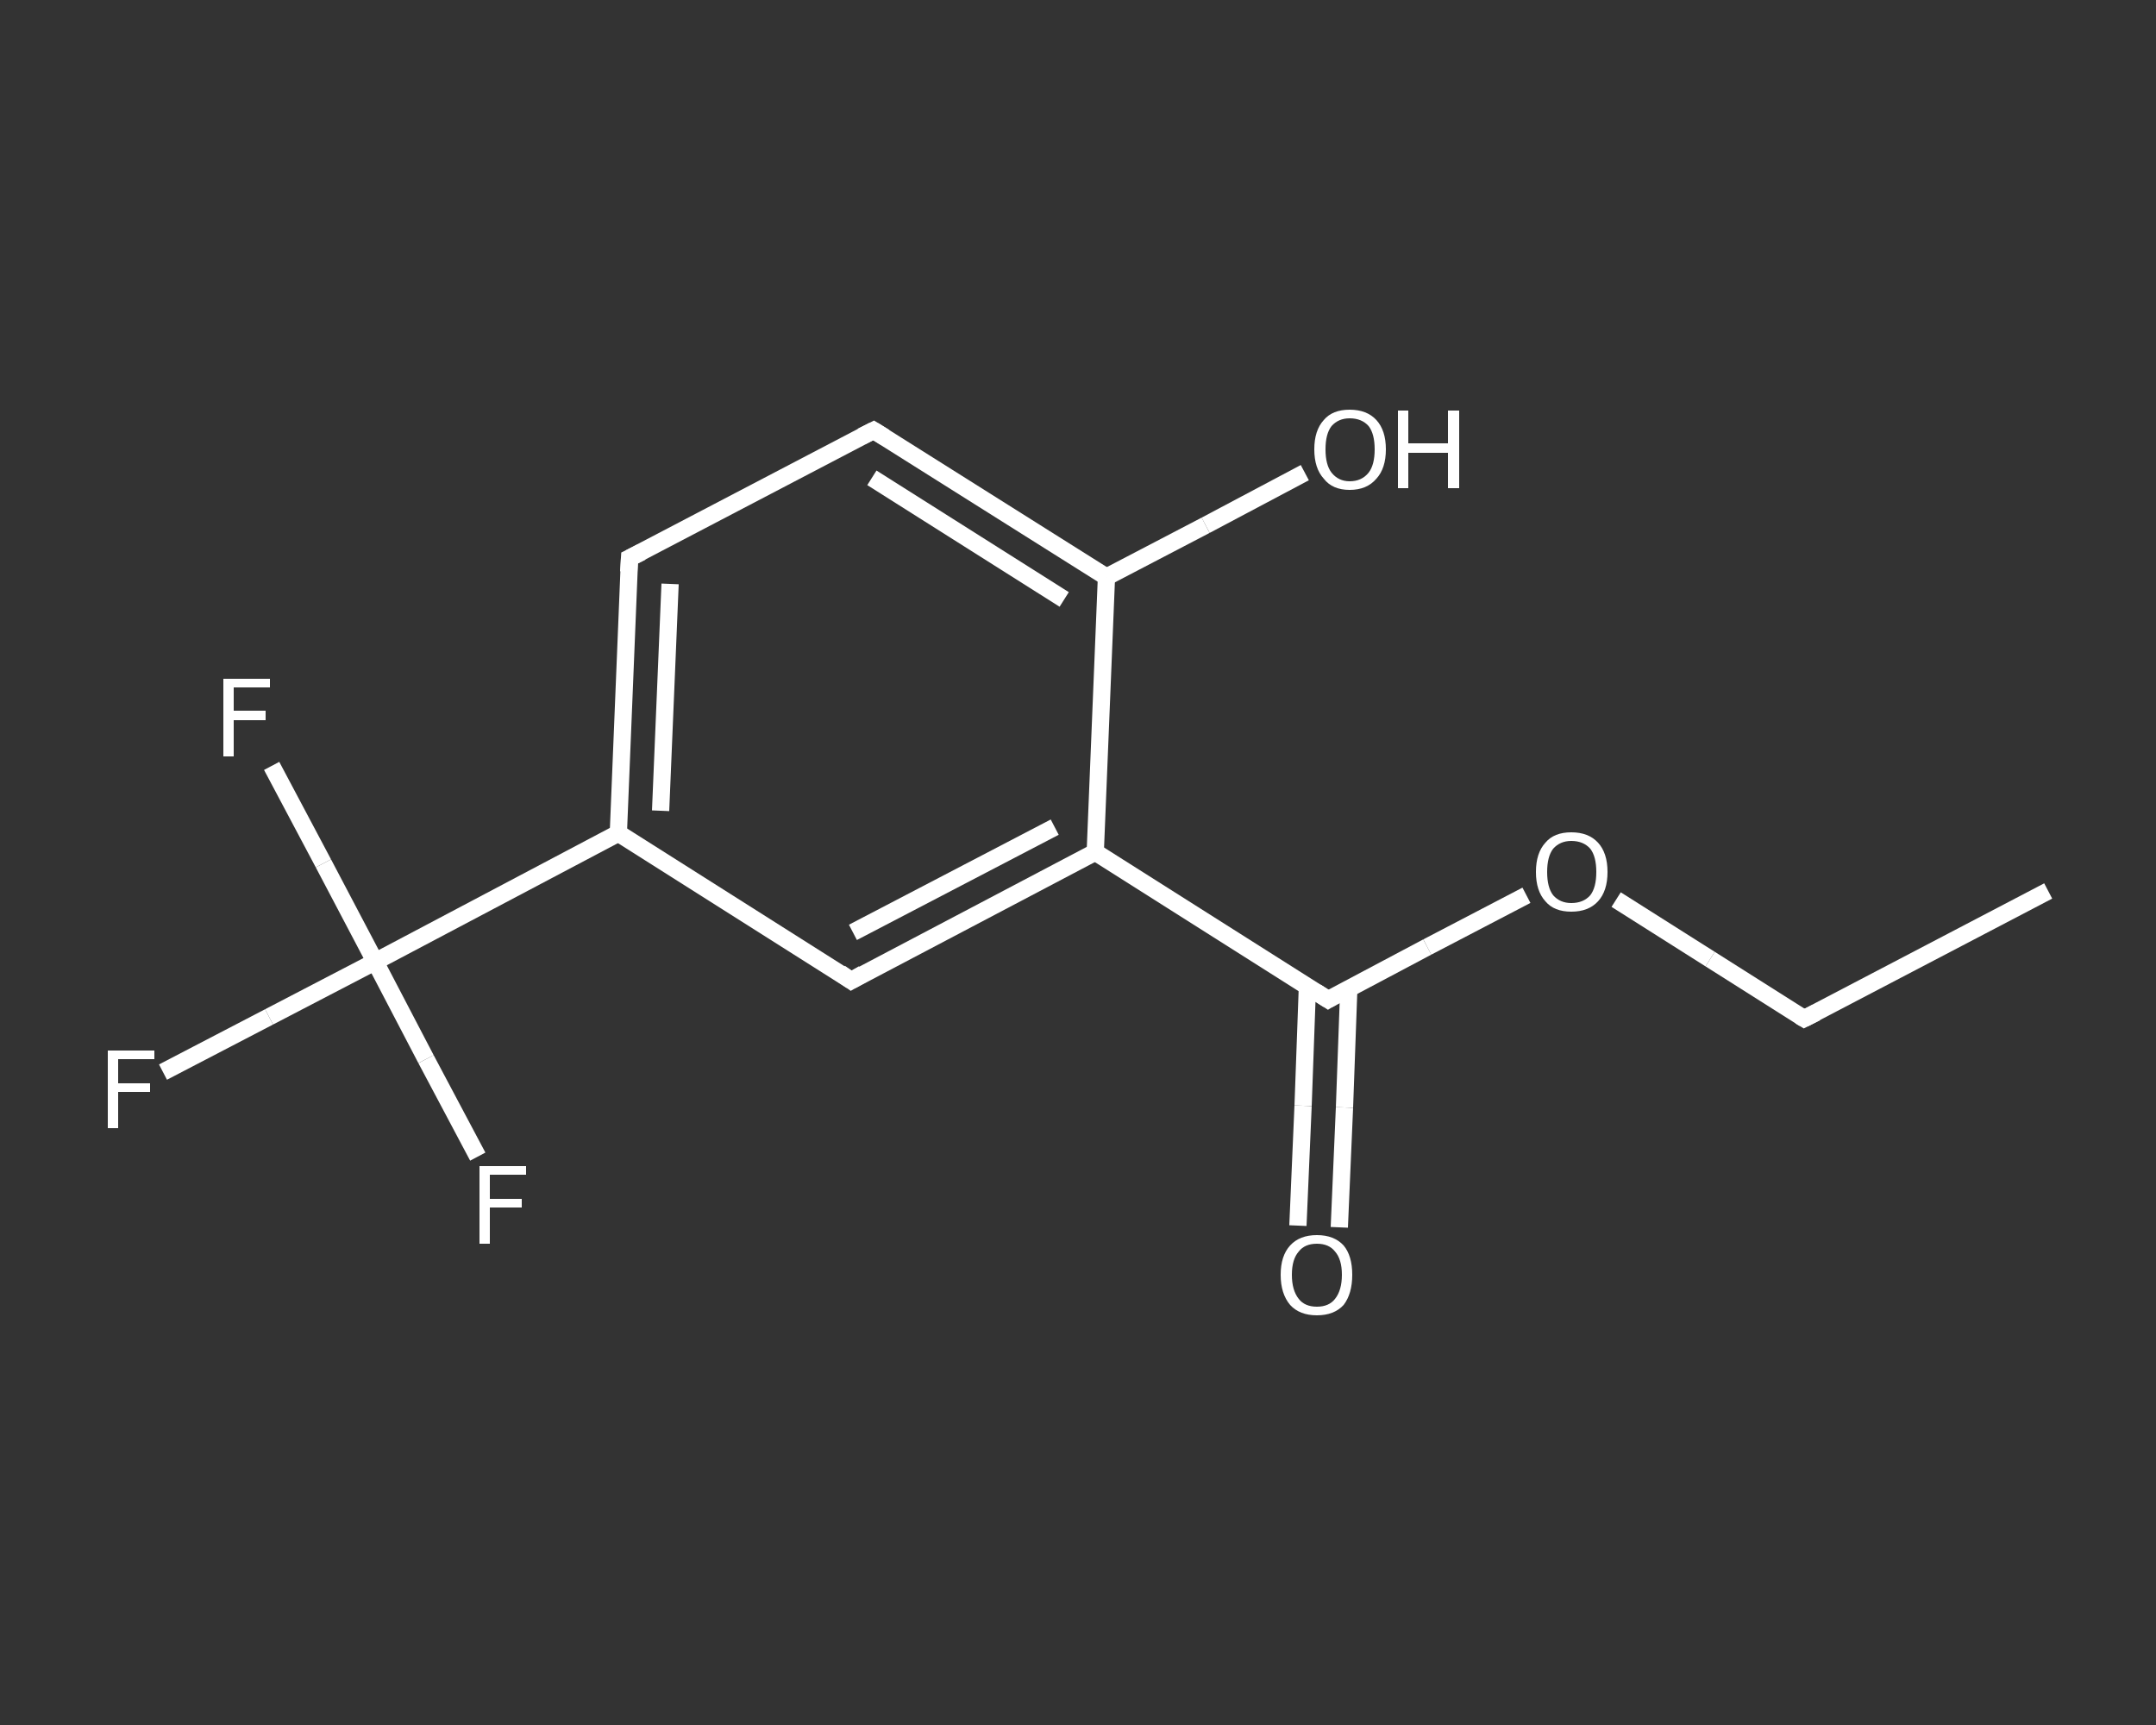 <?xml version='1.0' encoding='iso-8859-1'?>
<svg version='1.1' baseProfile='full'
              xmlns='http://www.w3.org/2000/svg'
                      xmlns:rdkit='http://www.rdkit.org/xml'
                      xmlns:xlink='http://www.w3.org/1999/xlink'
                  xml:space='preserve'
width='250px' height='200px' viewBox='0 0 250 200'>
<rect x="0" y="0" width="250" height="200" fill="#333333" stroke="none"/>
<!-- END OF HEADER -->
<rect style='opacity:1.0;fill:transparent;stroke:none' width='250.0' height='200.0' x='0.0' y='0.0'> </rect>
<path class='bond-0 atom-0 atom-1' d='M 237.5,103.3 L 209.2,118.1' style='fill:none;fill-rule:evenodd;stroke:#FFFFFF;stroke-width:2.0px;stroke-linecap:butt;stroke-linejoin:miter;stroke-opacity:1' />
<path class='bond-1 atom-1 atom-2' d='M 209.2,118.1 L 198.3,111.2' style='fill:none;fill-rule:evenodd;stroke:#FFFFFF;stroke-width:2.0px;stroke-linecap:butt;stroke-linejoin:miter;stroke-opacity:1' />
<path class='bond-1 atom-1 atom-2' d='M 198.3,111.2 L 187.4,104.3' style='fill:none;fill-rule:evenodd;stroke:#FFFFFF;stroke-width:2.0px;stroke-linecap:butt;stroke-linejoin:miter;stroke-opacity:1' />
<path class='bond-2 atom-2 atom-3' d='M 177.0,103.8 L 165.5,109.8' style='fill:none;fill-rule:evenodd;stroke:#FFFFFF;stroke-width:2.0px;stroke-linecap:butt;stroke-linejoin:miter;stroke-opacity:1' />
<path class='bond-2 atom-2 atom-3' d='M 165.5,109.8 L 154.0,115.9' style='fill:none;fill-rule:evenodd;stroke:#FFFFFF;stroke-width:2.0px;stroke-linecap:butt;stroke-linejoin:miter;stroke-opacity:1' />
<path class='bond-3 atom-3 atom-4' d='M 151.6,114.4 L 151.1,128.2' style='fill:none;fill-rule:evenodd;stroke:#FFFFFF;stroke-width:2.0px;stroke-linecap:butt;stroke-linejoin:miter;stroke-opacity:1' />
<path class='bond-3 atom-3 atom-4' d='M 151.1,128.2 L 150.5,142.1' style='fill:none;fill-rule:evenodd;stroke:#FFFFFF;stroke-width:2.0px;stroke-linecap:butt;stroke-linejoin:miter;stroke-opacity:1' />
<path class='bond-3 atom-3 atom-4' d='M 156.4,114.6 L 155.9,128.4' style='fill:none;fill-rule:evenodd;stroke:#FFFFFF;stroke-width:2.0px;stroke-linecap:butt;stroke-linejoin:miter;stroke-opacity:1' />
<path class='bond-3 atom-3 atom-4' d='M 155.9,128.4 L 155.3,142.3' style='fill:none;fill-rule:evenodd;stroke:#FFFFFF;stroke-width:2.0px;stroke-linecap:butt;stroke-linejoin:miter;stroke-opacity:1' />
<path class='bond-4 atom-3 atom-5' d='M 154.0,115.9 L 127.0,98.8' style='fill:none;fill-rule:evenodd;stroke:#FFFFFF;stroke-width:2.0px;stroke-linecap:butt;stroke-linejoin:miter;stroke-opacity:1' />
<path class='bond-5 atom-5 atom-6' d='M 127.0,98.8 L 98.7,113.7' style='fill:none;fill-rule:evenodd;stroke:#FFFFFF;stroke-width:2.0px;stroke-linecap:butt;stroke-linejoin:miter;stroke-opacity:1' />
<path class='bond-5 atom-5 atom-6' d='M 122.3,95.9 L 98.9,108.1' style='fill:none;fill-rule:evenodd;stroke:#FFFFFF;stroke-width:2.0px;stroke-linecap:butt;stroke-linejoin:miter;stroke-opacity:1' />
<path class='bond-6 atom-6 atom-7' d='M 98.7,113.7 L 71.7,96.6' style='fill:none;fill-rule:evenodd;stroke:#FFFFFF;stroke-width:2.0px;stroke-linecap:butt;stroke-linejoin:miter;stroke-opacity:1' />
<path class='bond-7 atom-7 atom-8' d='M 71.7,96.6 L 43.5,111.5' style='fill:none;fill-rule:evenodd;stroke:#FFFFFF;stroke-width:2.0px;stroke-linecap:butt;stroke-linejoin:miter;stroke-opacity:1' />
<path class='bond-8 atom-8 atom-9' d='M 43.5,111.5 L 31.2,117.9' style='fill:none;fill-rule:evenodd;stroke:#FFFFFF;stroke-width:2.0px;stroke-linecap:butt;stroke-linejoin:miter;stroke-opacity:1' />
<path class='bond-8 atom-8 atom-9' d='M 31.2,117.9 L 18.9,124.3' style='fill:none;fill-rule:evenodd;stroke:#FFFFFF;stroke-width:2.0px;stroke-linecap:butt;stroke-linejoin:miter;stroke-opacity:1' />
<path class='bond-9 atom-8 atom-10' d='M 43.5,111.5 L 37.5,100.1' style='fill:none;fill-rule:evenodd;stroke:#FFFFFF;stroke-width:2.0px;stroke-linecap:butt;stroke-linejoin:miter;stroke-opacity:1' />
<path class='bond-9 atom-8 atom-10' d='M 37.5,100.1 L 31.5,88.8' style='fill:none;fill-rule:evenodd;stroke:#FFFFFF;stroke-width:2.0px;stroke-linecap:butt;stroke-linejoin:miter;stroke-opacity:1' />
<path class='bond-10 atom-8 atom-11' d='M 43.5,111.5 L 49.4,122.8' style='fill:none;fill-rule:evenodd;stroke:#FFFFFF;stroke-width:2.0px;stroke-linecap:butt;stroke-linejoin:miter;stroke-opacity:1' />
<path class='bond-10 atom-8 atom-11' d='M 49.4,122.8 L 55.4,134.1' style='fill:none;fill-rule:evenodd;stroke:#FFFFFF;stroke-width:2.0px;stroke-linecap:butt;stroke-linejoin:miter;stroke-opacity:1' />
<path class='bond-11 atom-7 atom-12' d='M 71.7,96.6 L 73.0,64.7' style='fill:none;fill-rule:evenodd;stroke:#FFFFFF;stroke-width:2.0px;stroke-linecap:butt;stroke-linejoin:miter;stroke-opacity:1' />
<path class='bond-11 atom-7 atom-12' d='M 76.6,94.0 L 77.7,67.7' style='fill:none;fill-rule:evenodd;stroke:#FFFFFF;stroke-width:2.0px;stroke-linecap:butt;stroke-linejoin:miter;stroke-opacity:1' />
<path class='bond-12 atom-12 atom-13' d='M 73.0,64.7 L 101.3,49.9' style='fill:none;fill-rule:evenodd;stroke:#FFFFFF;stroke-width:2.0px;stroke-linecap:butt;stroke-linejoin:miter;stroke-opacity:1' />
<path class='bond-13 atom-13 atom-14' d='M 101.3,49.9 L 128.3,66.9' style='fill:none;fill-rule:evenodd;stroke:#FFFFFF;stroke-width:2.0px;stroke-linecap:butt;stroke-linejoin:miter;stroke-opacity:1' />
<path class='bond-13 atom-13 atom-14' d='M 101.1,55.4 L 123.4,69.5' style='fill:none;fill-rule:evenodd;stroke:#FFFFFF;stroke-width:2.0px;stroke-linecap:butt;stroke-linejoin:miter;stroke-opacity:1' />
<path class='bond-14 atom-14 atom-15' d='M 128.3,66.9 L 139.8,60.9' style='fill:none;fill-rule:evenodd;stroke:#FFFFFF;stroke-width:2.0px;stroke-linecap:butt;stroke-linejoin:miter;stroke-opacity:1' />
<path class='bond-14 atom-14 atom-15' d='M 139.8,60.9 L 151.3,54.8' style='fill:none;fill-rule:evenodd;stroke:#FFFFFF;stroke-width:2.0px;stroke-linecap:butt;stroke-linejoin:miter;stroke-opacity:1' />
<path class='bond-15 atom-14 atom-5' d='M 128.3,66.9 L 127.0,98.8' style='fill:none;fill-rule:evenodd;stroke:#FFFFFF;stroke-width:2.0px;stroke-linecap:butt;stroke-linejoin:miter;stroke-opacity:1' />
<path d='M 210.6,117.4 L 209.2,118.1 L 208.7,117.8' style='fill:none;stroke:#FFFFFF;stroke-width:2.0px;stroke-linecap:butt;stroke-linejoin:miter;stroke-opacity:1;' />
<path d='M 154.5,115.6 L 154.0,115.9 L 152.6,115.0' style='fill:none;stroke:#FFFFFF;stroke-width:2.0px;stroke-linecap:butt;stroke-linejoin:miter;stroke-opacity:1;' />
<path d='M 100.1,112.9 L 98.7,113.7 L 97.4,112.8' style='fill:none;stroke:#FFFFFF;stroke-width:2.0px;stroke-linecap:butt;stroke-linejoin:miter;stroke-opacity:1;' />
<path d='M 72.9,66.3 L 73.0,64.7 L 74.4,64.0' style='fill:none;stroke:#FFFFFF;stroke-width:2.0px;stroke-linecap:butt;stroke-linejoin:miter;stroke-opacity:1;' />
<path d='M 99.9,50.6 L 101.3,49.9 L 102.6,50.7' style='fill:none;stroke:#FFFFFF;stroke-width:2.0px;stroke-linecap:butt;stroke-linejoin:miter;stroke-opacity:1;' />
<path class='atom-2' d='M 178.1 101.1
Q 178.1 98.9, 179.2 97.7
Q 180.2 96.5, 182.2 96.5
Q 184.2 96.5, 185.3 97.7
Q 186.4 98.9, 186.4 101.1
Q 186.4 103.3, 185.3 104.5
Q 184.2 105.7, 182.2 105.7
Q 180.2 105.7, 179.2 104.5
Q 178.1 103.3, 178.1 101.1
M 182.2 104.7
Q 183.6 104.7, 184.4 103.8
Q 185.1 102.9, 185.1 101.1
Q 185.1 99.3, 184.4 98.4
Q 183.6 97.5, 182.2 97.5
Q 180.9 97.5, 180.1 98.4
Q 179.4 99.3, 179.4 101.1
Q 179.4 102.9, 180.1 103.8
Q 180.9 104.7, 182.2 104.7
' fill='#FFFFFF'/>
<path class='atom-4' d='M 148.5 147.8
Q 148.5 145.6, 149.6 144.4
Q 150.7 143.2, 152.7 143.2
Q 154.7 143.2, 155.8 144.4
Q 156.8 145.6, 156.8 147.8
Q 156.8 150.0, 155.8 151.3
Q 154.7 152.5, 152.7 152.5
Q 150.7 152.5, 149.6 151.3
Q 148.5 150.0, 148.5 147.8
M 152.7 151.5
Q 154.1 151.5, 154.8 150.6
Q 155.6 149.6, 155.6 147.8
Q 155.6 146.0, 154.8 145.1
Q 154.1 144.2, 152.7 144.2
Q 151.3 144.2, 150.6 145.1
Q 149.8 146.0, 149.8 147.8
Q 149.8 149.6, 150.6 150.6
Q 151.3 151.5, 152.7 151.5
' fill='#FFFFFF'/>
<path class='atom-9' d='M 12.5 121.8
L 17.9 121.8
L 17.9 122.8
L 13.7 122.8
L 13.7 125.6
L 17.4 125.6
L 17.4 126.6
L 13.7 126.6
L 13.7 130.8
L 12.5 130.8
L 12.5 121.8
' fill='#FFFFFF'/>
<path class='atom-10' d='M 25.9 78.7
L 31.3 78.7
L 31.3 79.7
L 27.1 79.7
L 27.1 82.4
L 30.8 82.4
L 30.8 83.5
L 27.1 83.5
L 27.1 87.7
L 25.9 87.7
L 25.9 78.7
' fill='#FFFFFF'/>
<path class='atom-11' d='M 55.6 135.2
L 61.0 135.2
L 61.0 136.2
L 56.8 136.2
L 56.8 139.0
L 60.5 139.0
L 60.5 140.0
L 56.8 140.0
L 56.8 144.2
L 55.6 144.2
L 55.6 135.2
' fill='#FFFFFF'/>
<path class='atom-15' d='M 152.4 52.1
Q 152.4 49.9, 153.5 48.7
Q 154.5 47.5, 156.5 47.5
Q 158.5 47.5, 159.6 48.7
Q 160.7 49.9, 160.7 52.1
Q 160.7 54.3, 159.6 55.5
Q 158.5 56.8, 156.5 56.8
Q 154.5 56.8, 153.5 55.5
Q 152.4 54.3, 152.4 52.1
M 156.5 55.8
Q 157.9 55.8, 158.7 54.8
Q 159.4 53.9, 159.4 52.1
Q 159.4 50.3, 158.7 49.4
Q 157.9 48.5, 156.5 48.5
Q 155.2 48.5, 154.4 49.4
Q 153.7 50.3, 153.7 52.1
Q 153.7 53.9, 154.4 54.8
Q 155.2 55.8, 156.5 55.8
' fill='#FFFFFF'/>
<path class='atom-15' d='M 162.1 47.6
L 163.3 47.6
L 163.3 51.4
L 167.9 51.4
L 167.9 47.6
L 169.2 47.6
L 169.2 56.6
L 167.9 56.6
L 167.9 52.5
L 163.3 52.5
L 163.3 56.6
L 162.1 56.6
L 162.1 47.6
' fill='#FFFFFF'/>
</svg>
